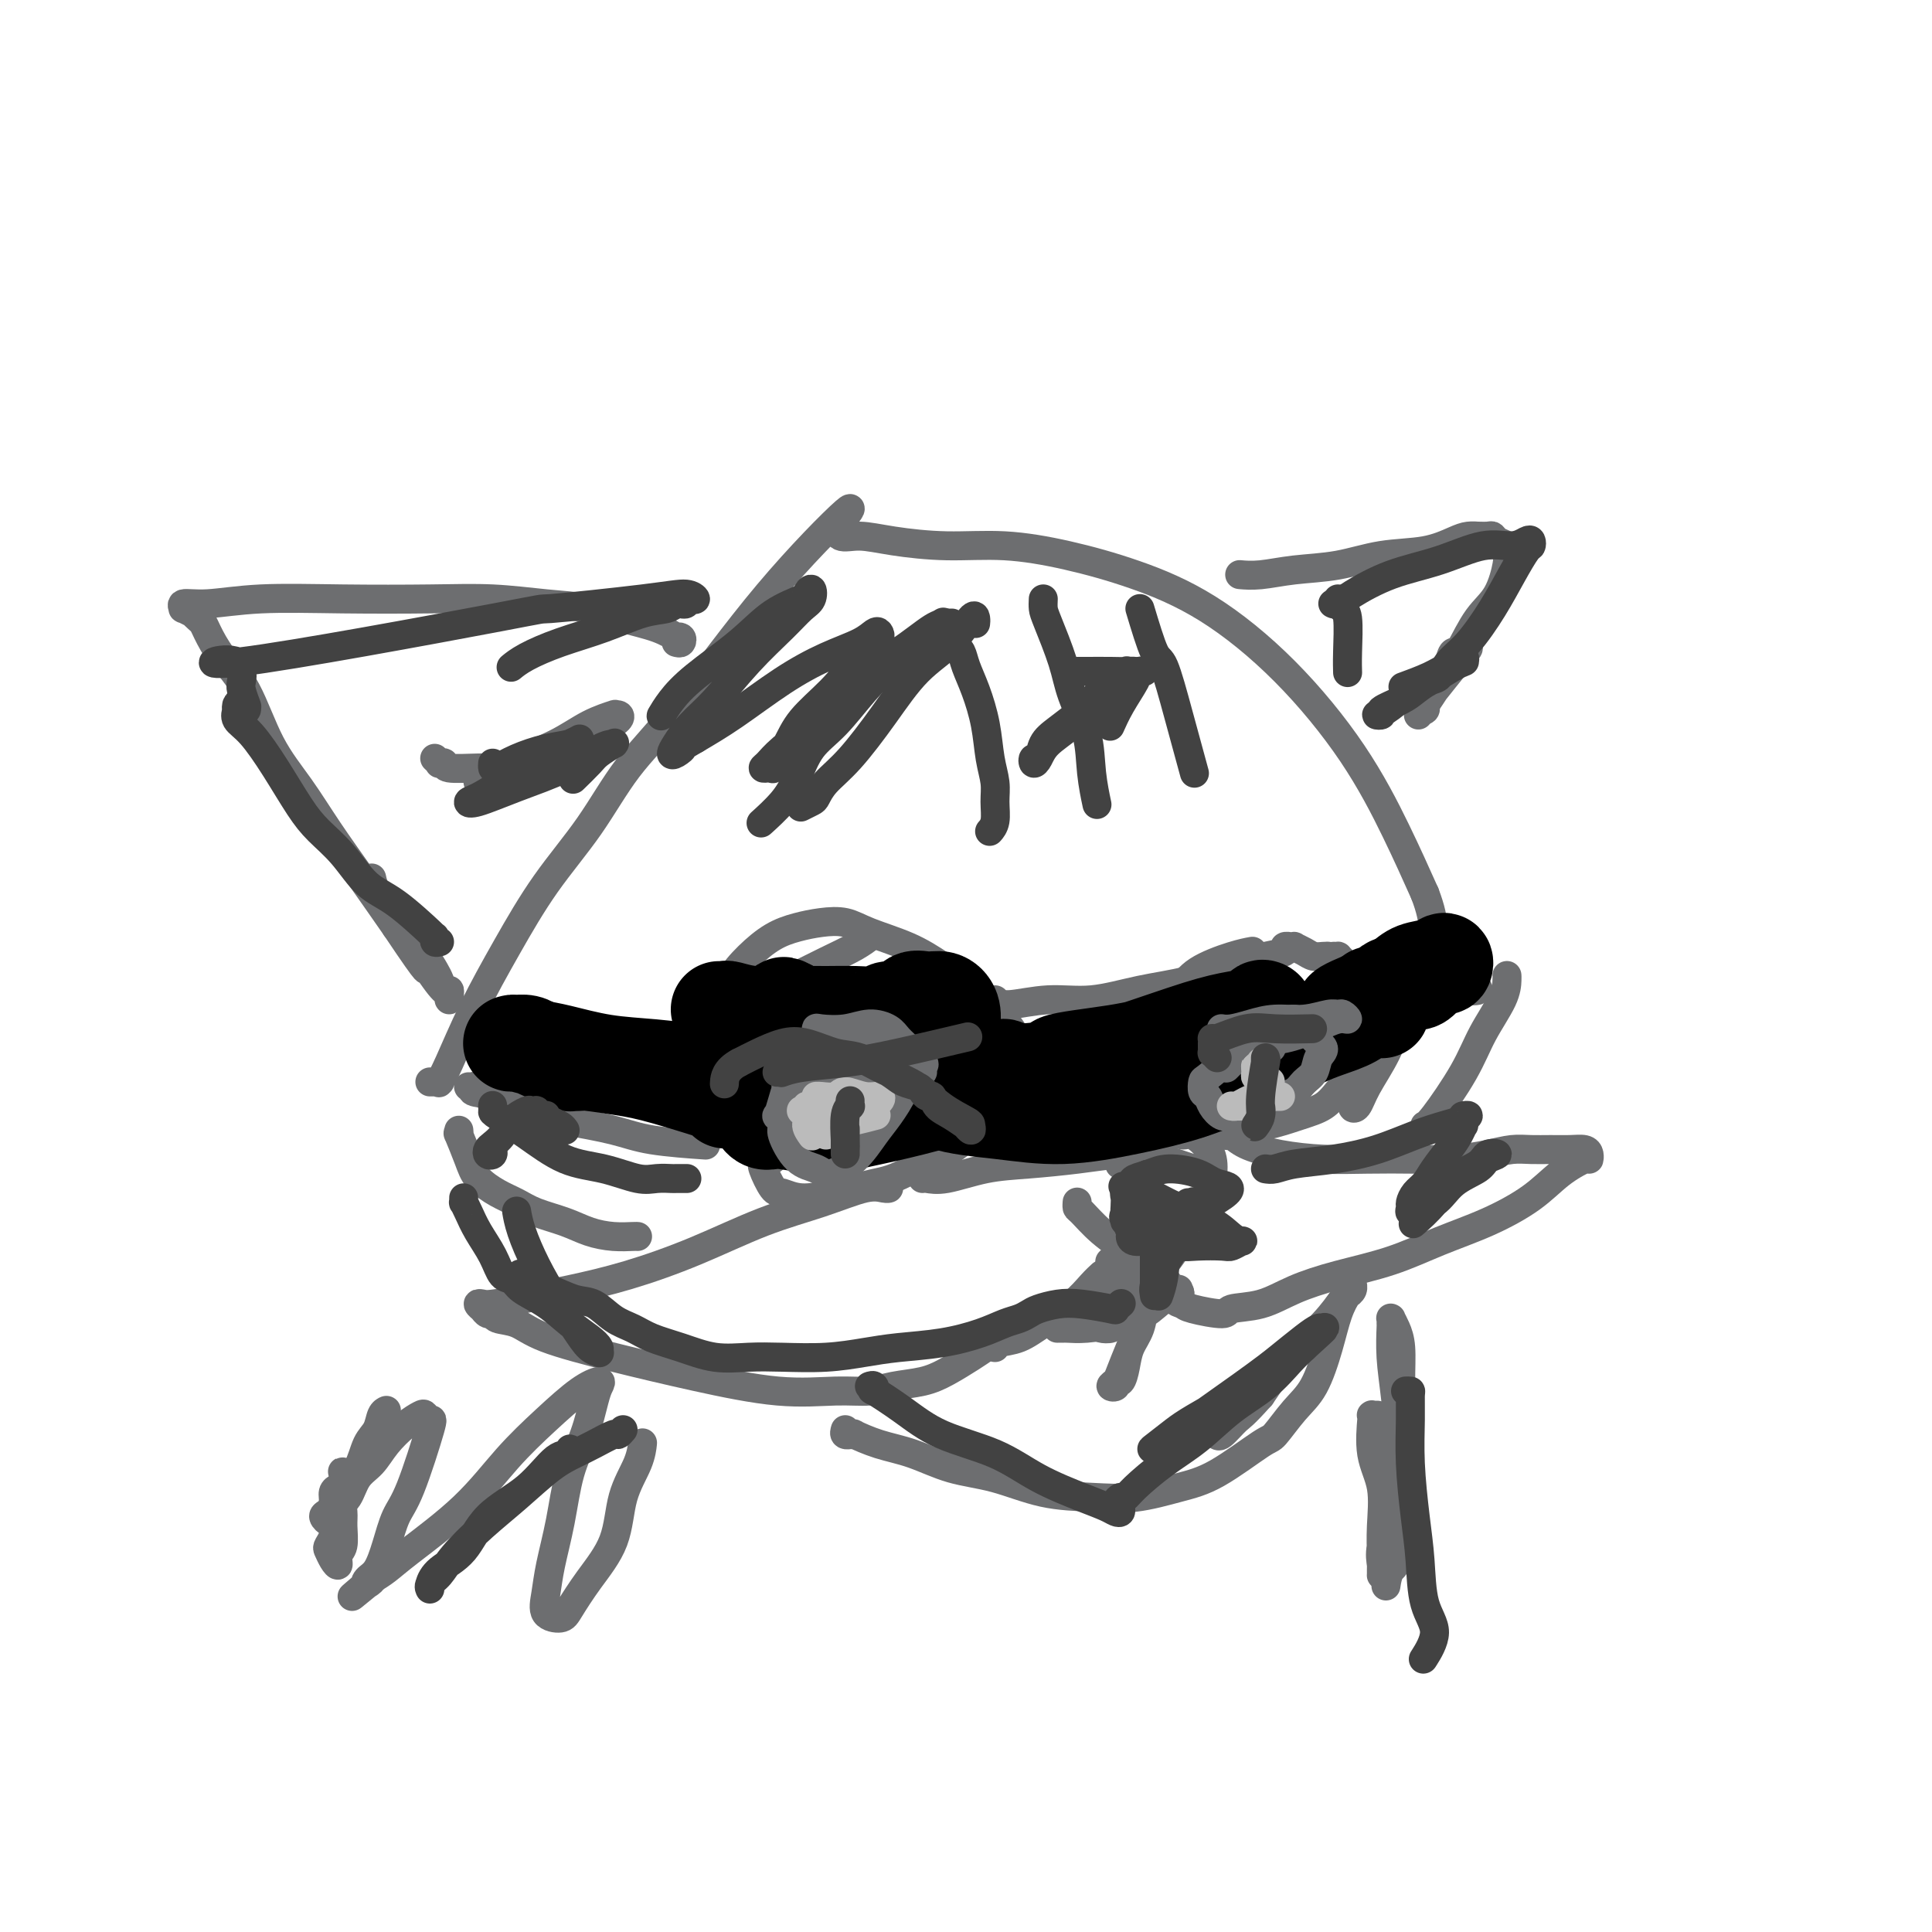 <svg viewBox='0 0 400 400' version='1.1' xmlns='http://www.w3.org/2000/svg' xmlns:xlink='http://www.w3.org/1999/xlink'><g fill='none' stroke='#6D6E70' stroke-width='6' stroke-linecap='round' stroke-linejoin='round'><path d='M89,224c0.312,-0.004 0.623,-0.008 1,0c0.377,0.008 0.818,0.027 1,0c0.182,-0.027 0.104,-0.101 0,0c-0.104,0.101 -0.233,0.377 0,0c0.233,-0.377 0.829,-1.407 2,-4c1.171,-2.593 2.917,-6.749 5,-11c2.083,-4.251 4.501,-8.598 7,-13c2.499,-4.402 5.078,-8.859 8,-13c2.922,-4.141 6.188,-7.966 9,-12c2.812,-4.034 5.170,-8.278 8,-12c2.830,-3.722 6.131,-6.922 11,-13c4.869,-6.078 11.306,-15.032 18,-23c6.694,-7.968 13.646,-14.948 16,-17c2.354,-2.052 0.109,0.826 -1,2c-1.109,1.174 -1.082,0.644 -1,1c0.082,0.356 0.217,1.597 1,2c0.783,0.403 2.212,-0.031 4,0c1.788,0.031 3.935,0.527 7,1c3.065,0.473 7.050,0.925 11,1c3.950,0.075 7.866,-0.225 12,0c4.134,0.225 8.486,0.975 13,2c4.514,1.025 9.189,2.323 14,4c4.811,1.677 9.759,3.731 15,7c5.241,3.269 10.776,7.753 16,13c5.224,5.247 10.137,11.259 14,17c3.863,5.741 6.675,11.212 9,16c2.325,4.788 4.162,8.894 6,13'/><path d='M295,185c2.549,6.584 1.422,8.545 2,11c0.578,2.455 2.862,5.404 4,7c1.138,1.596 1.130,1.840 2,2c0.870,0.160 2.619,0.235 3,0c0.381,-0.235 -0.605,-0.782 -1,-1c-0.395,-0.218 -0.197,-0.109 0,0'/><path d='M183,246c0.468,-0.019 0.936,-0.037 1,0c0.064,0.037 -0.276,0.130 -1,0c-0.724,-0.130 -1.833,-0.481 -4,0c-2.167,0.481 -5.390,1.795 -9,3c-3.610,1.205 -7.605,2.301 -12,4c-4.395,1.699 -9.191,4.000 -14,6c-4.809,2.000 -9.631,3.699 -14,5c-4.369,1.301 -8.286,2.204 -12,3c-3.714,0.796 -7.226,1.485 -10,2c-2.774,0.515 -4.810,0.856 -6,1c-1.190,0.144 -1.535,0.090 -2,0c-0.465,-0.090 -1.050,-0.216 -1,0c0.050,0.216 0.735,0.775 1,1c0.265,0.225 0.110,0.116 0,0c-0.110,-0.116 -0.175,-0.240 0,0c0.175,0.240 0.591,0.843 1,1c0.409,0.157 0.811,-0.132 1,0c0.189,0.132 0.166,0.685 1,1c0.834,0.315 2.525,0.393 4,1c1.475,0.607 2.735,1.742 6,3c3.265,1.258 8.536,2.639 14,4c5.464,1.361 11.120,2.701 17,4c5.880,1.299 11.983,2.556 17,3c5.017,0.444 8.949,0.076 12,0c3.051,-0.076 5.222,0.142 7,0c1.778,-0.142 3.161,-0.643 5,-1c1.839,-0.357 4.132,-0.570 6,-1c1.868,-0.430 3.311,-1.077 5,-2c1.689,-0.923 3.626,-2.121 5,-3c1.374,-0.879 2.187,-1.440 3,-2'/><path d='M204,279c2.177,-1.308 1.119,-1.079 1,-1c-0.119,0.079 0.700,0.008 1,0c0.300,-0.008 0.081,0.047 0,0c-0.081,-0.047 -0.024,-0.196 0,0c0.024,0.196 0.017,0.738 0,1c-0.017,0.262 -0.042,0.244 0,0c0.042,-0.244 0.150,-0.716 1,-1c0.850,-0.284 2.442,-0.381 4,-1c1.558,-0.619 3.083,-1.760 5,-3c1.917,-1.240 4.225,-2.580 6,-4c1.775,-1.420 3.016,-2.921 4,-4c0.984,-1.079 1.710,-1.737 2,-2c0.290,-0.263 0.145,-0.132 0,0'/><path d='M191,244c0.157,-0.054 0.314,-0.108 1,0c0.686,0.108 1.900,0.379 4,0c2.100,-0.379 5.086,-1.409 8,-2c2.914,-0.591 5.756,-0.744 9,-1c3.244,-0.256 6.888,-0.616 10,-1c3.112,-0.384 5.691,-0.793 8,-1c2.309,-0.207 4.348,-0.211 6,0c1.652,0.211 2.916,0.638 4,1c1.084,0.362 1.989,0.661 3,1c1.011,0.339 2.127,0.720 3,1c0.873,0.280 1.504,0.460 2,0c0.496,-0.460 0.856,-1.560 1,-2c0.144,-0.440 0.072,-0.220 0,0'/><path d='M254,234c0.017,0.410 0.034,0.820 0,1c-0.034,0.180 -0.119,0.129 0,0c0.119,-0.129 0.442,-0.336 1,0c0.558,0.336 1.350,1.214 3,2c1.650,0.786 4.158,1.479 7,2c2.842,0.521 6.020,0.869 9,1c2.980,0.131 5.763,0.045 9,0c3.237,-0.045 6.928,-0.051 10,0c3.072,0.051 5.525,0.157 8,0c2.475,-0.157 4.973,-0.578 7,-1c2.027,-0.422 3.583,-0.846 5,-1c1.417,-0.154 2.695,-0.039 4,0c1.305,0.039 2.637,0.001 4,0c1.363,-0.001 2.758,0.036 4,0c1.242,-0.036 2.332,-0.146 3,0c0.668,0.146 0.913,0.547 1,1c0.087,0.453 0.015,0.956 0,1c-0.015,0.044 0.026,-0.373 -1,0c-1.026,0.373 -3.119,1.534 -5,3c-1.881,1.466 -3.550,3.235 -6,5c-2.450,1.765 -5.683,3.525 -9,5c-3.317,1.475 -6.720,2.665 -10,4c-3.280,1.335 -6.438,2.815 -10,4c-3.562,1.185 -7.527,2.073 -11,3c-3.473,0.927 -6.454,1.892 -9,3c-2.546,1.108 -4.657,2.361 -7,3c-2.343,0.639 -4.917,0.666 -6,1c-1.083,0.334 -0.676,0.974 -2,1c-1.324,0.026 -4.378,-0.564 -6,-1c-1.622,-0.436 -1.811,-0.718 -2,-1'/><path d='M245,270c-2.717,-0.468 -1.508,-1.639 -1,-2c0.508,-0.361 0.316,0.088 0,0c-0.316,-0.088 -0.758,-0.713 -1,-1c-0.242,-0.287 -0.286,-0.234 -1,0c-0.714,0.234 -2.099,0.650 -3,1c-0.901,0.350 -1.320,0.633 -2,1c-0.680,0.367 -1.623,0.819 -2,1c-0.377,0.181 -0.189,0.090 0,0'/><path d='M175,296c-0.123,0.422 -0.247,0.843 0,1c0.247,0.157 0.864,0.048 1,0c0.136,-0.048 -0.210,-0.036 0,0c0.210,0.036 0.976,0.097 1,0c0.024,-0.097 -0.693,-0.351 0,0c0.693,0.351 2.796,1.306 5,2c2.204,0.694 4.509,1.128 7,2c2.491,0.872 5.170,2.183 8,3c2.830,0.817 5.812,1.141 9,2c3.188,0.859 6.581,2.253 10,3c3.419,0.747 6.863,0.848 10,1c3.137,0.152 5.965,0.357 9,0c3.035,-0.357 6.275,-1.274 9,-2c2.725,-0.726 4.935,-1.261 8,-3c3.065,-1.739 6.985,-4.683 9,-6c2.015,-1.317 2.125,-1.009 3,-2c0.875,-0.991 2.514,-3.281 4,-5c1.486,-1.719 2.819,-2.866 4,-5c1.181,-2.134 2.211,-5.256 3,-8c0.789,-2.744 1.337,-5.111 2,-7c0.663,-1.889 1.442,-3.301 2,-4c0.558,-0.699 0.894,-0.685 1,-1c0.106,-0.315 -0.019,-0.961 0,-1c0.019,-0.039 0.184,0.528 0,1c-0.184,0.472 -0.715,0.850 -1,1c-0.285,0.150 -0.324,0.071 -1,1c-0.676,0.929 -1.990,2.865 -4,5c-2.010,2.135 -4.717,4.467 -7,7c-2.283,2.533 -4.141,5.266 -6,8'/><path d='M261,289c-3.751,4.199 -4.129,4.198 -5,5c-0.871,0.802 -2.234,2.408 -3,3c-0.766,0.592 -0.933,0.169 -1,0c-0.067,-0.169 -0.033,-0.085 0,0'/><path d='M223,249c0.007,-0.108 0.015,-0.217 0,0c-0.015,0.217 -0.052,0.759 0,1c0.052,0.241 0.192,0.181 1,1c0.808,0.819 2.284,2.518 4,4c1.716,1.482 3.672,2.746 5,4c1.328,1.254 2.027,2.497 3,3c0.973,0.503 2.220,0.267 3,0c0.780,-0.267 1.092,-0.566 1,0c-0.092,0.566 -0.588,1.996 1,0c1.588,-1.996 5.262,-7.420 7,-10c1.738,-2.580 1.542,-2.317 2,-4c0.458,-1.683 1.571,-5.314 1,-8c-0.571,-2.686 -2.826,-4.429 -4,-5c-1.174,-0.571 -1.268,0.029 -2,0c-0.732,-0.029 -2.104,-0.688 -4,0c-1.896,0.688 -4.318,2.724 -6,4c-1.682,1.276 -2.623,1.793 -3,2c-0.377,0.207 -0.188,0.103 0,0'/><path d='M160,240c-0.288,0.022 -0.575,0.044 -1,0c-0.425,-0.044 -0.986,-0.156 -1,0c-0.014,0.156 0.519,0.578 0,0c-0.519,-0.578 -2.090,-2.158 -3,-4c-0.910,-1.842 -1.159,-3.946 -2,-6c-0.841,-2.054 -2.275,-4.056 -3,-6c-0.725,-1.944 -0.740,-3.828 -1,-5c-0.260,-1.172 -0.766,-1.632 -1,-3c-0.234,-1.368 -0.195,-3.644 0,-5c0.195,-1.356 0.547,-1.792 1,-3c0.453,-1.208 1.008,-3.189 2,-5c0.992,-1.811 2.421,-3.453 4,-5c1.579,-1.547 3.307,-2.998 5,-4c1.693,-1.002 3.350,-1.556 5,-2c1.650,-0.444 3.292,-0.777 5,-1c1.708,-0.223 3.481,-0.335 5,0c1.519,0.335 2.782,1.119 5,2c2.218,0.881 5.390,1.860 8,3c2.610,1.140 4.656,2.443 7,4c2.344,1.557 4.985,3.369 7,5c2.015,1.631 3.406,3.082 5,5c1.594,1.918 3.393,4.302 4,6c0.607,1.698 0.021,2.708 0,4c-0.021,1.292 0.521,2.866 0,4c-0.521,1.134 -2.107,1.829 -3,3c-0.893,1.171 -1.095,2.819 -2,4c-0.905,1.181 -2.513,1.895 -4,3c-1.487,1.105 -2.853,2.601 -5,4c-2.147,1.399 -5.073,2.699 -8,4'/><path d='M189,242c-4.054,2.280 -5.691,2.482 -8,3c-2.309,0.518 -5.292,1.354 -8,2c-2.708,0.646 -5.142,1.101 -7,1c-1.858,-0.101 -3.139,-0.759 -4,-1c-0.861,-0.241 -1.303,-0.065 -2,-1c-0.697,-0.935 -1.649,-2.983 -2,-4c-0.351,-1.017 -0.100,-1.005 0,-1c0.100,0.005 0.050,0.002 0,0'/><path d='M206,207c0.571,0.549 1.142,1.099 3,1c1.858,-0.099 5.002,-0.845 8,-1c2.998,-0.155 5.851,0.281 9,0c3.149,-0.281 6.593,-1.279 10,-2c3.407,-0.721 6.778,-1.164 10,-2c3.222,-0.836 6.294,-2.066 9,-3c2.706,-0.934 5.046,-1.571 7,-2c1.954,-0.429 3.523,-0.651 4,-1c0.477,-0.349 -0.136,-0.826 0,-1c0.136,-0.174 1.021,-0.047 1,0c-0.021,0.047 -0.950,0.012 -1,0c-0.050,-0.012 0.777,-0.000 1,0c0.223,0.000 -0.159,-0.010 0,0c0.159,0.010 0.858,0.041 1,0c0.142,-0.041 -0.274,-0.155 0,0c0.274,0.155 1.238,0.578 2,1c0.762,0.422 1.320,0.845 2,1c0.680,0.155 1.480,0.044 2,0c0.520,-0.044 0.760,-0.022 1,0'/><path d='M275,198c1.555,0.152 0.943,0.034 1,0c0.057,-0.034 0.785,0.018 1,0c0.215,-0.018 -0.081,-0.106 0,0c0.081,0.106 0.539,0.405 1,1c0.461,0.595 0.924,1.485 1,2c0.076,0.515 -0.234,0.654 0,3c0.234,2.346 1.011,6.897 1,9c-0.011,2.103 -0.811,1.756 -1,3c-0.189,1.244 0.233,4.078 0,6c-0.233,1.922 -1.122,2.933 -2,4c-0.878,1.067 -1.746,2.190 -3,3c-1.254,0.810 -2.894,1.308 -5,2c-2.106,0.692 -4.676,1.578 -7,2c-2.324,0.422 -4.401,0.382 -7,0c-2.599,-0.382 -5.720,-1.104 -8,-2c-2.280,-0.896 -3.718,-1.965 -5,-3c-1.282,-1.035 -2.406,-2.037 -3,-3c-0.594,-0.963 -0.658,-1.888 -1,-3c-0.342,-1.112 -0.962,-2.412 -1,-4c-0.038,-1.588 0.506,-3.465 1,-5c0.494,-1.535 0.938,-2.727 2,-4c1.062,-1.273 2.740,-2.629 4,-4c1.260,-1.371 2.101,-2.759 4,-4c1.899,-1.241 4.858,-2.334 7,-3c2.142,-0.666 3.469,-0.905 4,-1c0.531,-0.095 0.265,-0.048 0,0'/><path d='M140,133c0.387,0.110 0.774,0.220 1,0c0.226,-0.220 0.292,-0.768 0,-1c-0.292,-0.232 -0.942,-0.146 -1,0c-0.058,0.146 0.474,0.352 0,0c-0.474,-0.352 -1.956,-1.261 -4,-2c-2.044,-0.739 -4.652,-1.308 -7,-2c-2.348,-0.692 -4.437,-1.506 -7,-2c-2.563,-0.494 -5.602,-0.669 -9,-1c-3.398,-0.331 -7.156,-0.817 -11,-1c-3.844,-0.183 -7.773,-0.064 -13,0c-5.227,0.064 -11.750,0.074 -18,0c-6.250,-0.074 -12.227,-0.231 -17,0c-4.773,0.231 -8.343,0.851 -11,1c-2.657,0.149 -4.401,-0.171 -5,0c-0.599,0.171 -0.052,0.833 0,1c0.052,0.167 -0.389,-0.163 0,0c0.389,0.163 1.609,0.818 2,1c0.391,0.182 -0.046,-0.109 0,0c0.046,0.109 0.574,0.617 1,1c0.426,0.383 0.751,0.641 1,1c0.249,0.359 0.421,0.820 1,2c0.579,1.180 1.566,3.081 3,5c1.434,1.919 3.315,3.857 5,7c1.685,3.143 3.172,7.491 5,11c1.828,3.509 3.995,6.178 6,9c2.005,2.822 3.847,5.798 6,9c2.153,3.202 4.615,6.629 7,10c2.385,3.371 4.692,6.685 7,10'/><path d='M82,192c8.016,11.962 6.057,8.365 6,8c-0.057,-0.365 1.789,2.500 3,4c1.211,1.500 1.786,1.633 2,2c0.214,0.367 0.068,0.968 0,1c-0.068,0.032 -0.059,-0.504 0,-1c0.059,-0.496 0.168,-0.951 0,-1c-0.168,-0.049 -0.613,0.309 -1,0c-0.387,-0.309 -0.715,-1.285 -1,-2c-0.285,-0.715 -0.528,-1.170 -1,-2c-0.472,-0.830 -1.174,-2.034 -2,-3c-0.826,-0.966 -1.777,-1.695 -3,-3c-1.223,-1.305 -2.720,-3.185 -4,-5c-1.280,-1.815 -2.345,-3.566 -3,-5c-0.655,-1.434 -0.902,-2.553 -1,-3c-0.098,-0.447 -0.049,-0.224 0,0'/><path d='M90,157c0.455,0.415 0.911,0.829 1,1c0.089,0.171 -0.188,0.098 0,0c0.188,-0.098 0.841,-0.223 1,0c0.159,0.223 -0.178,0.793 1,1c1.178,0.207 3.869,0.050 6,0c2.131,-0.050 3.703,0.008 6,0c2.297,-0.008 5.321,-0.083 8,-1c2.679,-0.917 5.014,-2.676 7,-4c1.986,-1.324 3.622,-2.212 5,-3c1.378,-0.788 2.499,-1.475 3,-2c0.501,-0.525 0.382,-0.889 0,-1c-0.382,-0.111 -1.028,0.031 -1,0c0.028,-0.031 0.730,-0.237 0,0c-0.730,0.237 -2.894,0.915 -5,2c-2.106,1.085 -4.156,2.577 -7,4c-2.844,1.423 -6.481,2.777 -9,4c-2.519,1.223 -3.918,2.314 -5,3c-1.082,0.686 -1.847,0.967 -2,1c-0.153,0.033 0.305,-0.184 1,0c0.695,0.184 1.627,0.767 2,1c0.373,0.233 0.186,0.117 0,0'/><path d='M257,119c-0.299,-0.026 -0.597,-0.053 0,0c0.597,0.053 2.090,0.184 4,0c1.910,-0.184 4.237,-0.683 7,-1c2.763,-0.317 5.961,-0.453 9,-1c3.039,-0.547 5.918,-1.506 9,-2c3.082,-0.494 6.365,-0.525 9,-1c2.635,-0.475 4.622,-1.395 6,-2c1.378,-0.605 2.148,-0.895 3,-1c0.852,-0.105 1.785,-0.025 2,0c0.215,0.025 -0.289,-0.004 0,0c0.289,0.004 1.370,0.043 2,0c0.630,-0.043 0.810,-0.166 1,0c0.190,0.166 0.392,0.621 1,1c0.608,0.379 1.623,0.681 2,1c0.377,0.319 0.117,0.655 0,1c-0.117,0.345 -0.092,0.698 0,1c0.092,0.302 0.251,0.552 0,2c-0.251,1.448 -0.911,4.092 -2,6c-1.089,1.908 -2.607,3.078 -4,5c-1.393,1.922 -2.661,4.596 -4,7c-1.339,2.404 -2.747,4.540 -4,6c-1.253,1.460 -2.349,2.245 -3,3c-0.651,0.755 -0.855,1.481 -1,2c-0.145,0.519 -0.231,0.832 0,1c0.231,0.168 0.780,0.191 1,0c0.220,-0.191 0.110,-0.595 0,-1'/><path d='M295,146c-2.434,3.723 -1.018,1.529 0,0c1.018,-1.529 1.638,-2.395 2,-3c0.362,-0.605 0.466,-0.950 1,-2c0.534,-1.050 1.498,-2.804 2,-4c0.502,-1.196 0.542,-1.835 1,-2c0.458,-0.165 1.334,0.145 2,0c0.666,-0.145 1.123,-0.746 1,-1c-0.123,-0.254 -0.825,-0.162 -1,0c-0.175,0.162 0.177,0.394 0,1c-0.177,0.606 -0.882,1.585 -2,3c-1.118,1.415 -2.647,3.266 -4,5c-1.353,1.734 -2.529,3.353 -3,4c-0.471,0.647 -0.235,0.324 0,0'/><path d='M95,234c0.051,0.547 0.102,1.095 0,1c-0.102,-0.095 -0.359,-0.832 0,0c0.359,0.832 1.332,3.234 2,5c0.668,1.766 1.031,2.896 2,4c0.969,1.104 2.544,2.183 4,3c1.456,0.817 2.794,1.371 4,2c1.206,0.629 2.281,1.331 4,2c1.719,0.669 4.082,1.304 6,2c1.918,0.696 3.390,1.455 5,2c1.610,0.545 3.360,0.878 5,1c1.640,0.122 3.172,0.033 4,0c0.828,-0.033 0.951,-0.009 1,0c0.049,0.009 0.025,0.005 0,0'/><path d='M97,225c0.402,0.028 0.804,0.056 1,0c0.196,-0.056 0.186,-0.195 0,0c-0.186,0.195 -0.547,0.723 0,1c0.547,0.277 2.002,0.301 4,1c1.998,0.699 4.541,2.072 7,3c2.459,0.928 4.836,1.412 8,2c3.164,0.588 7.116,1.281 10,2c2.884,0.719 4.699,1.463 8,2c3.301,0.537 8.086,0.868 10,1c1.914,0.132 0.957,0.066 0,0'/><path d='M292,205c0.450,-0.000 0.901,-0.000 1,0c0.099,0.000 -0.153,0.000 0,0c0.153,-0.000 0.711,-0.001 1,0c0.289,0.001 0.308,0.003 0,0c-0.308,-0.003 -0.943,-0.010 -1,0c-0.057,0.010 0.466,0.038 0,1c-0.466,0.962 -1.919,2.859 -3,5c-1.081,2.141 -1.788,4.528 -3,7c-1.212,2.472 -2.927,5.030 -4,7c-1.073,1.970 -1.504,3.353 -2,4c-0.496,0.647 -1.057,0.559 -1,0c0.057,-0.559 0.730,-1.588 1,-2c0.270,-0.412 0.135,-0.206 0,0'/><path d='M312,202c0.001,0.010 0.002,0.019 0,0c-0.002,-0.019 -0.006,-0.068 0,0c0.006,0.068 0.023,0.253 0,1c-0.023,0.747 -0.087,2.057 -1,4c-0.913,1.943 -2.676,4.521 -4,7c-1.324,2.479 -2.211,4.860 -4,8c-1.789,3.140 -4.482,7.038 -6,9c-1.518,1.962 -1.862,1.989 -2,2c-0.138,0.011 -0.069,0.005 0,0'/><path d='M174,216c0.417,0.000 0.833,0.000 1,0c0.167,0.000 0.083,0.000 0,0'/><path d='M175,216c0.310,-0.008 0.620,-0.016 1,0c0.380,0.016 0.831,0.057 1,0c0.169,-0.057 0.056,-0.211 0,0c-0.056,0.211 -0.053,0.788 1,1c1.053,0.212 3.158,0.061 4,0c0.842,-0.061 0.421,-0.030 0,0'/><path d='M175,211c-0.009,0.423 -0.017,0.845 0,1c0.017,0.155 0.060,0.041 0,0c-0.060,-0.041 -0.222,-0.009 0,0c0.222,0.009 0.827,-0.004 1,0c0.173,0.004 -0.085,0.023 1,0c1.085,-0.023 3.515,-0.090 5,0c1.485,0.090 2.026,0.337 3,1c0.974,0.663 2.382,1.742 3,3c0.618,1.258 0.446,2.695 0,4c-0.446,1.305 -1.166,2.479 -2,4c-0.834,1.521 -1.782,3.388 -3,5c-1.218,1.612 -2.705,2.969 -4,4c-1.295,1.031 -2.399,1.736 -3,2c-0.601,0.264 -0.701,0.088 -1,0c-0.299,-0.088 -0.798,-0.086 -1,0c-0.202,0.086 -0.106,0.256 0,0c0.106,-0.256 0.224,-0.940 0,-2c-0.224,-1.060 -0.788,-2.497 -1,-4c-0.212,-1.503 -0.071,-3.073 0,-5c0.071,-1.927 0.071,-4.211 0,-6c-0.071,-1.789 -0.214,-3.082 0,-4c0.214,-0.918 0.786,-1.460 1,-2c0.214,-0.540 0.070,-1.077 0,-1c-0.070,0.077 -0.066,0.766 1,1c1.066,0.234 3.193,0.011 5,1c1.807,0.989 3.294,3.189 5,5c1.706,1.811 3.630,3.232 5,5c1.370,1.768 2.185,3.884 3,6'/><path d='M193,229c2.026,2.977 0.589,2.420 0,3c-0.589,0.580 -0.332,2.296 -1,3c-0.668,0.704 -2.262,0.397 -4,0c-1.738,-0.397 -3.620,-0.884 -5,-1c-1.380,-0.116 -2.258,0.141 -4,-1c-1.742,-1.141 -4.349,-3.678 -5,-6c-0.651,-2.322 0.654,-4.428 1,-6c0.346,-1.572 -0.266,-2.610 0,-4c0.266,-1.390 1.409,-3.133 2,-4c0.591,-0.867 0.628,-0.858 1,-1c0.372,-0.142 1.078,-0.436 2,0c0.922,0.436 2.058,1.603 3,3c0.942,1.397 1.688,3.026 2,5c0.312,1.974 0.188,4.294 0,6c-0.188,1.706 -0.442,2.797 -1,4c-0.558,1.203 -1.419,2.516 -2,3c-0.581,0.484 -0.880,0.138 -1,0c-0.120,-0.138 -0.060,-0.069 0,0'/><path d='M260,221c-0.000,0.113 -0.000,0.226 0,0c0.000,-0.226 0.000,-0.793 0,-1c-0.000,-0.207 -0.001,-0.056 0,0c0.001,0.056 0.004,0.015 0,0c-0.004,-0.015 -0.015,-0.005 0,0c0.015,0.005 0.057,0.004 0,0c-0.057,-0.004 -0.211,-0.011 0,0c0.211,0.011 0.789,0.041 1,0c0.211,-0.041 0.057,-0.154 0,0c-0.057,0.154 -0.017,0.573 0,1c0.017,0.427 0.011,0.861 0,1c-0.011,0.139 -0.027,-0.018 0,0c0.027,0.018 0.098,0.211 0,0c-0.098,-0.211 -0.363,-0.826 -1,-2c-0.637,-1.174 -1.644,-2.905 -2,-4c-0.356,-1.095 -0.060,-1.553 0,-2c0.060,-0.447 -0.116,-0.884 0,-1c0.116,-0.116 0.525,0.089 1,0c0.475,-0.089 1.016,-0.472 2,-1c0.984,-0.528 2.409,-1.201 4,-1c1.591,0.201 3.346,1.276 5,2c1.654,0.724 3.205,1.098 4,2c0.795,0.902 0.833,2.334 0,4c-0.833,1.666 -2.536,3.566 -4,5c-1.464,1.434 -2.688,2.401 -4,3c-1.312,0.599 -2.713,0.831 -4,1c-1.287,0.169 -2.462,0.276 -3,0c-0.538,-0.276 -0.439,-0.936 0,-2c0.439,-1.064 1.220,-2.532 2,-4'/><path d='M261,222c1.644,-2.044 4.756,-4.156 6,-5c1.244,-0.844 0.622,-0.422 0,0'/><path d='M219,275c0.031,-0.000 0.062,-0.000 0,0c-0.062,0.000 -0.216,0.001 0,0c0.216,-0.001 0.804,-0.003 1,0c0.196,0.003 0.002,0.010 0,0c-0.002,-0.010 0.190,-0.038 1,0c0.810,0.038 2.239,0.141 4,0c1.761,-0.141 3.855,-0.525 6,-1c2.145,-0.475 4.340,-1.041 6,-2c1.660,-0.959 2.784,-2.310 4,-3c1.216,-0.690 2.523,-0.717 3,-1c0.477,-0.283 0.126,-0.822 0,-1c-0.126,-0.178 -0.025,0.003 0,0c0.025,-0.003 -0.025,-0.191 0,0c0.025,0.191 0.127,0.762 0,1c-0.127,0.238 -0.482,0.144 -1,0c-0.518,-0.144 -1.199,-0.337 -2,0c-0.801,0.337 -1.721,1.205 -3,2c-1.279,0.795 -2.918,1.516 -5,2c-2.082,0.484 -4.608,0.730 -6,1c-1.392,0.270 -1.651,0.562 -2,1c-0.349,0.438 -0.789,1.020 -1,1c-0.211,-0.020 -0.192,-0.644 0,-1c0.192,-0.356 0.557,-0.446 2,-1c1.443,-0.554 3.966,-1.572 7,-3c3.034,-1.428 6.581,-3.265 8,-4c1.419,-0.735 0.709,-0.367 0,0'/><path d='M237,259c-0.068,0.447 -0.135,0.894 0,1c0.135,0.106 0.474,-0.129 0,1c-0.474,1.129 -1.760,3.621 -3,6c-1.240,2.379 -2.434,4.643 -3,6c-0.566,1.357 -0.504,1.807 -1,2c-0.496,0.193 -1.552,0.131 -2,0c-0.448,-0.131 -0.289,-0.329 0,-1c0.289,-0.671 0.709,-1.816 1,-3c0.291,-1.184 0.453,-2.409 1,-4c0.547,-1.591 1.479,-3.549 2,-5c0.521,-1.451 0.629,-2.395 1,-3c0.371,-0.605 1.003,-0.869 1,-1c-0.003,-0.131 -0.640,-0.128 -1,0c-0.360,0.128 -0.443,0.381 -1,1c-0.557,0.619 -1.588,1.606 -2,2c-0.412,0.394 -0.206,0.197 0,0'/><path d='M238,264c0.007,0.286 0.014,0.572 0,1c-0.014,0.428 -0.049,0.998 0,1c0.049,0.002 0.182,-0.566 0,0c-0.182,0.566 -0.678,2.265 -1,4c-0.322,1.735 -0.469,3.508 -1,5c-0.531,1.492 -1.448,2.705 -2,4c-0.552,1.295 -0.741,2.673 -1,4c-0.259,1.327 -0.588,2.601 -1,3c-0.412,0.399 -0.907,-0.079 -1,0c-0.093,0.079 0.215,0.716 0,1c-0.215,0.284 -0.953,0.217 -1,0c-0.047,-0.217 0.596,-0.584 1,-1c0.404,-0.416 0.567,-0.880 1,-2c0.433,-1.120 1.135,-2.896 2,-5c0.865,-2.104 1.892,-4.536 3,-8c1.108,-3.464 2.297,-7.959 3,-10c0.703,-2.041 0.920,-1.626 1,-2c0.080,-0.374 0.023,-1.535 0,-2c-0.023,-0.465 -0.011,-0.232 0,0'/><path d='M133,299c0.002,-0.022 0.004,-0.043 0,0c-0.004,0.043 -0.015,0.151 0,0c0.015,-0.151 0.055,-0.559 0,0c-0.055,0.559 -0.207,2.086 -1,4c-0.793,1.914 -2.227,4.216 -3,7c-0.773,2.784 -0.884,6.052 -2,9c-1.116,2.948 -3.238,5.578 -5,8c-1.762,2.422 -3.164,4.637 -4,6c-0.836,1.363 -1.108,1.874 -2,2c-0.892,0.126 -2.406,-0.134 -3,-1c-0.594,-0.866 -0.269,-2.339 0,-4c0.269,-1.661 0.481,-3.509 1,-6c0.519,-2.491 1.343,-5.627 2,-9c0.657,-3.373 1.145,-6.985 2,-10c0.855,-3.015 2.076,-5.432 3,-8c0.924,-2.568 1.552,-5.288 2,-7c0.448,-1.712 0.717,-2.416 1,-3c0.283,-0.584 0.581,-1.049 0,-1c-0.581,0.049 -2.042,0.610 -4,2c-1.958,1.390 -4.414,3.608 -7,6c-2.586,2.392 -5.301,4.959 -8,8c-2.699,3.041 -5.383,6.557 -9,10c-3.617,3.443 -8.166,6.811 -11,9c-2.834,2.189 -3.953,3.197 -5,4c-1.047,0.803 -2.024,1.402 -3,2'/><path d='M77,327c-7.504,6.403 -2.765,2.410 -1,1c1.765,-1.410 0.555,-0.236 0,0c-0.555,0.236 -0.457,-0.466 0,-1c0.457,-0.534 1.272,-0.901 2,-2c0.728,-1.099 1.369,-2.931 2,-5c0.631,-2.069 1.252,-4.376 2,-6c0.748,-1.624 1.625,-2.566 3,-6c1.375,-3.434 3.250,-9.361 4,-12c0.750,-2.639 0.374,-1.992 0,-2c-0.374,-0.008 -0.746,-0.672 -1,-1c-0.254,-0.328 -0.389,-0.319 -1,0c-0.611,0.319 -1.696,0.946 -3,2c-1.304,1.054 -2.825,2.533 -4,4c-1.175,1.467 -2.002,2.923 -3,4c-0.998,1.077 -2.166,1.776 -3,3c-0.834,1.224 -1.332,2.974 -2,4c-0.668,1.026 -1.504,1.330 -2,2c-0.496,0.670 -0.652,1.708 -1,2c-0.348,0.292 -0.888,-0.162 -1,0c-0.112,0.162 0.204,0.941 0,1c-0.204,0.059 -0.927,-0.600 -1,-1c-0.073,-0.400 0.506,-0.540 1,-1c0.494,-0.460 0.903,-1.241 1,-2c0.097,-0.759 -0.118,-1.497 0,-2c0.118,-0.503 0.570,-0.770 1,-1c0.430,-0.230 0.837,-0.422 1,-1c0.163,-0.578 0.082,-1.540 0,-2c-0.082,-0.460 -0.166,-0.417 0,0c0.166,0.417 0.583,1.209 1,2'/><path d='M72,307c0.391,-0.840 -0.631,0.561 -1,2c-0.369,1.439 -0.084,2.915 0,4c0.084,1.085 -0.033,1.777 0,3c0.033,1.223 0.216,2.976 0,4c-0.216,1.024 -0.829,1.320 -1,2c-0.171,0.680 0.102,1.745 0,2c-0.102,0.255 -0.578,-0.300 -1,-1c-0.422,-0.700 -0.789,-1.544 -1,-2c-0.211,-0.456 -0.266,-0.523 0,-1c0.266,-0.477 0.851,-1.364 1,-2c0.149,-0.636 -0.140,-1.020 0,-2c0.140,-0.980 0.710,-2.554 1,-4c0.290,-1.446 0.301,-2.762 1,-4c0.699,-1.238 2.086,-2.398 3,-4c0.914,-1.602 1.355,-3.645 2,-5c0.645,-1.355 1.492,-2.023 2,-3c0.508,-0.977 0.675,-2.263 1,-3c0.325,-0.737 0.807,-0.925 1,-1c0.193,-0.075 0.096,-0.038 0,0'/><path d='M285,293c0.114,-0.001 0.227,-0.002 0,0c-0.227,0.002 -0.795,0.008 -1,0c-0.205,-0.008 -0.047,-0.028 0,0c0.047,0.028 -0.015,0.106 0,0c0.015,-0.106 0.109,-0.394 0,1c-0.109,1.394 -0.422,4.471 0,7c0.422,2.529 1.577,4.510 2,7c0.423,2.490 0.113,5.490 0,8c-0.113,2.510 -0.031,4.530 0,6c0.031,1.470 0.009,2.389 0,3c-0.009,0.611 -0.004,0.915 0,1c0.004,0.085 0.008,-0.049 0,0c-0.008,0.049 -0.028,0.281 0,0c0.028,-0.281 0.102,-1.076 0,-2c-0.102,-0.924 -0.381,-1.977 0,-4c0.381,-2.023 1.423,-5.016 2,-8c0.577,-2.984 0.688,-5.957 1,-9c0.312,-3.043 0.826,-6.154 1,-9c0.174,-2.846 0.008,-5.428 0,-8c-0.008,-2.572 0.141,-5.135 0,-7c-0.141,-1.865 -0.574,-3.032 -1,-4c-0.426,-0.968 -0.846,-1.738 -1,-2c-0.154,-0.262 -0.042,-0.015 0,0c0.042,0.015 0.014,-0.200 0,0c-0.014,0.200 -0.014,0.817 0,1c0.014,0.183 0.042,-0.067 0,1c-0.042,1.067 -0.156,3.451 0,6c0.156,2.549 0.580,5.263 1,9c0.420,3.737 0.834,8.496 1,13c0.166,4.504 0.083,8.752 0,13'/><path d='M290,316c-0.238,8.202 -1.333,8.208 -2,9c-0.667,0.792 -0.905,2.369 -1,3c-0.095,0.631 -0.048,0.315 0,0'/><path d='M145,211c-0.098,-0.031 -0.195,-0.062 0,0c0.195,0.062 0.684,0.218 1,0c0.316,-0.218 0.461,-0.809 1,-1c0.539,-0.191 1.472,0.017 2,0c0.528,-0.017 0.651,-0.259 2,-1c1.349,-0.741 3.924,-1.982 6,-3c2.076,-1.018 3.653,-1.814 6,-3c2.347,-1.186 5.464,-2.761 8,-4c2.536,-1.239 4.490,-2.141 6,-3c1.510,-0.859 2.574,-1.674 3,-2c0.426,-0.326 0.213,-0.163 0,0'/></g>
<g fill='none' stroke='#000000' stroke-width='20' stroke-linecap='round' stroke-linejoin='round'><path d='M149,209c-0.109,-0.008 -0.219,-0.016 0,0c0.219,0.016 0.766,0.057 1,0c0.234,-0.057 0.154,-0.212 1,0c0.846,0.212 2.619,0.790 5,1c2.381,0.210 5.371,0.052 8,0c2.629,-0.052 4.896,0.002 7,0c2.104,-0.002 4.043,-0.061 6,0c1.957,0.061 3.931,0.241 5,0c1.069,-0.241 1.234,-0.903 2,-1c0.766,-0.097 2.132,0.371 3,0c0.868,-0.371 1.239,-1.582 2,-2c0.761,-0.418 1.914,-0.045 3,0c1.086,0.045 2.105,-0.240 3,0c0.895,0.240 1.667,1.006 2,2c0.333,0.994 0.227,2.217 0,3c-0.227,0.783 -0.576,1.124 -2,2c-1.424,0.876 -3.924,2.285 -6,3c-2.076,0.715 -3.729,0.737 -5,1c-1.271,0.263 -2.159,0.769 -3,1c-0.841,0.231 -1.635,0.188 -2,0c-0.365,-0.188 -0.299,-0.523 -1,-1c-0.701,-0.477 -2.167,-1.098 -3,-2c-0.833,-0.902 -1.033,-2.084 -2,-3c-0.967,-0.916 -2.703,-1.565 -4,-2c-1.297,-0.435 -2.157,-0.656 -3,-1c-0.843,-0.344 -1.669,-0.813 -2,-1c-0.331,-0.187 -0.165,-0.094 0,0'/><path d='M164,209c-2.883,-1.606 -1.590,-0.621 -1,0c0.590,0.621 0.478,0.876 0,1c-0.478,0.124 -1.320,0.115 -2,1c-0.680,0.885 -1.196,2.663 -2,4c-0.804,1.337 -1.894,2.233 -3,3c-1.106,0.767 -2.228,1.404 -2,4c0.228,2.596 1.805,7.149 3,9c1.195,1.851 2.008,0.999 4,1c1.992,0.001 5.161,0.856 8,1c2.839,0.144 5.346,-0.425 8,-1c2.654,-0.575 5.453,-1.158 9,-2c3.547,-0.842 7.841,-1.942 11,-3c3.159,-1.058 5.182,-2.072 7,-3c1.818,-0.928 3.432,-1.768 4,-2c0.568,-0.232 0.092,0.145 0,0c-0.092,-0.145 0.200,-0.814 0,-1c-0.200,-0.186 -0.894,0.109 -2,0c-1.106,-0.109 -2.625,-0.622 -5,-1c-2.375,-0.378 -5.607,-0.621 -8,-1c-2.393,-0.379 -3.947,-0.895 -5,-1c-1.053,-0.105 -1.605,0.201 -2,0c-0.395,-0.201 -0.632,-0.909 -1,-1c-0.368,-0.091 -0.867,0.434 -2,1c-1.133,0.566 -2.902,1.172 -6,2c-3.098,0.828 -7.526,1.877 -11,3c-3.474,1.123 -5.992,2.321 -8,3c-2.008,0.679 -3.504,0.840 -5,1'/><path d='M153,227c-5.117,1.547 -1.910,0.413 -1,0c0.910,-0.413 -0.477,-0.107 -1,0c-0.523,0.107 -0.182,0.015 0,0c0.182,-0.015 0.205,0.046 0,0c-0.205,-0.046 -0.636,-0.198 0,0c0.636,0.198 2.340,0.747 0,0c-2.340,-0.747 -8.726,-2.788 -13,-4c-4.274,-1.212 -6.438,-1.593 -9,-2c-2.562,-0.407 -5.524,-0.840 -7,-1c-1.476,-0.160 -1.468,-0.047 -2,0c-0.532,0.047 -1.605,0.026 -2,0c-0.395,-0.026 -0.111,-0.059 0,0c0.111,0.059 0.048,0.209 0,0c-0.048,-0.209 -0.082,-0.777 0,-1c0.082,-0.223 0.279,-0.102 0,0c-0.279,0.102 -1.035,0.185 -2,0c-0.965,-0.185 -2.138,-0.638 -3,-1c-0.862,-0.362 -1.412,-0.633 -2,-1c-0.588,-0.367 -1.216,-0.830 -2,-1c-0.784,-0.170 -1.726,-0.046 -2,0c-0.274,0.046 0.120,0.015 0,0c-0.120,-0.015 -0.754,-0.014 -1,0c-0.246,0.014 -0.105,0.042 0,0c0.105,-0.042 0.173,-0.155 1,0c0.827,0.155 2.414,0.577 4,1'/><path d='M111,217c1.492,0.272 2.723,0.454 5,1c2.277,0.546 5.602,1.458 9,2c3.398,0.542 6.871,0.714 10,1c3.129,0.286 5.913,0.687 10,1c4.087,0.313 9.475,0.537 11,1c1.525,0.463 -0.814,1.165 10,1c10.814,-0.165 34.783,-1.196 45,-2c10.217,-0.804 6.684,-1.381 8,-2c1.316,-0.619 7.481,-1.280 12,-2c4.519,-0.720 7.391,-1.500 10,-2c2.609,-0.500 4.954,-0.720 7,-1c2.046,-0.280 3.794,-0.619 5,-1c1.206,-0.381 1.872,-0.804 2,-1c0.128,-0.196 -0.282,-0.165 0,0c0.282,0.165 1.256,0.464 2,0c0.744,-0.464 1.257,-1.690 2,-2c0.743,-0.310 1.716,0.298 2,0c0.284,-0.298 -0.121,-1.502 0,-2c0.121,-0.498 0.768,-0.291 1,0c0.232,0.291 0.050,0.664 -1,1c-1.050,0.336 -2.969,0.633 -5,1c-2.031,0.367 -4.174,0.804 -8,2c-3.826,1.196 -9.335,3.151 -15,5c-5.665,1.849 -11.485,3.592 -17,5c-5.515,1.408 -10.726,2.480 -15,3c-4.274,0.520 -7.612,0.486 -10,0c-2.388,-0.486 -3.825,-1.425 -5,-2c-1.175,-0.575 -2.087,-0.788 -3,-1'/><path d='M183,223c-2.857,-0.675 -1.001,-0.861 0,-1c1.001,-0.139 1.147,-0.231 1,0c-0.147,0.231 -0.588,0.785 0,1c0.588,0.215 2.203,0.091 4,1c1.797,0.909 3.775,2.852 7,4c3.225,1.148 7.697,1.501 12,2c4.303,0.499 8.439,1.144 13,1c4.561,-0.144 9.549,-1.078 14,-2c4.451,-0.922 8.366,-1.833 12,-3c3.634,-1.167 6.986,-2.591 10,-4c3.014,-1.409 5.689,-2.802 8,-4c2.311,-1.198 4.258,-2.202 6,-3c1.742,-0.798 3.280,-1.391 5,-2c1.720,-0.609 3.624,-1.234 5,-2c1.376,-0.766 2.225,-1.673 3,-2c0.775,-0.327 1.476,-0.072 2,0c0.524,0.072 0.873,-0.038 1,0c0.127,0.038 0.033,0.222 0,0c-0.033,-0.222 -0.006,-0.852 0,-1c0.006,-0.148 -0.009,0.184 0,0c0.009,-0.184 0.041,-0.886 0,-1c-0.041,-0.114 -0.154,0.358 0,0c0.154,-0.358 0.576,-1.546 1,-2c0.424,-0.454 0.850,-0.174 1,0c0.150,0.174 0.022,0.242 0,0c-0.022,-0.242 0.060,-0.794 0,-1c-0.060,-0.206 -0.264,-0.065 0,0c0.264,0.065 0.994,0.056 1,0c0.006,-0.056 -0.713,-0.159 -1,0c-0.287,0.159 -0.144,0.579 0,1'/><path d='M288,205c-0.725,-0.211 -3.539,1.260 -5,2c-1.461,0.740 -1.571,0.747 -2,1c-0.429,0.253 -1.177,0.751 -2,1c-0.823,0.249 -1.721,0.251 1,-1c2.721,-1.251 9.060,-3.753 12,-5c2.940,-1.247 2.479,-1.238 2,-1c-0.479,0.238 -0.976,0.706 -1,1c-0.024,0.294 0.425,0.414 1,0c0.575,-0.414 1.274,-1.362 2,-2c0.726,-0.638 1.478,-0.968 2,-1c0.522,-0.032 0.815,0.232 1,0c0.185,-0.232 0.263,-0.959 0,-1c-0.263,-0.041 -0.869,0.606 -2,1c-1.131,0.394 -2.789,0.535 -4,1c-1.211,0.465 -1.974,1.253 -3,2c-1.026,0.747 -2.313,1.454 -3,2c-0.687,0.546 -0.773,0.931 -1,1c-0.227,0.069 -0.594,-0.178 -1,0c-0.406,0.178 -0.851,0.780 -1,1c-0.149,0.220 -0.002,0.059 0,0c0.002,-0.059 -0.142,-0.017 0,0c0.142,0.017 0.571,0.008 1,0'/><path d='M285,207c-2.105,1.067 -0.368,0.234 0,0c0.368,-0.234 -0.632,0.129 -1,0c-0.368,-0.129 -0.105,-0.751 0,-1c0.105,-0.249 0.053,-0.124 0,0'/></g>
<g fill='none' stroke='#6D6E70' stroke-width='6' stroke-linecap='round' stroke-linejoin='round'><path d='M169,214c-0.002,0.111 -0.003,0.221 0,0c0.003,-0.221 0.011,-0.775 0,-1c-0.011,-0.225 -0.040,-0.121 1,0c1.040,0.121 3.148,0.260 5,0c1.852,-0.260 3.449,-0.919 5,-1c1.551,-0.081 3.057,0.415 4,1c0.943,0.585 1.325,1.257 2,2c0.675,0.743 1.644,1.555 2,2c0.356,0.445 0.101,0.524 0,1c-0.101,0.476 -0.046,1.350 0,2c0.046,0.650 0.082,1.076 0,2c-0.082,0.924 -0.284,2.347 -1,4c-0.716,1.653 -1.948,3.536 -3,5c-1.052,1.464 -1.926,2.509 -3,4c-1.074,1.491 -2.348,3.430 -4,5c-1.652,1.570 -3.681,2.773 -5,3c-1.319,0.227 -1.926,-0.522 -3,-1c-1.074,-0.478 -2.614,-0.686 -4,-2c-1.386,-1.314 -2.617,-3.734 -3,-5c-0.383,-1.266 0.082,-1.378 0,-2c-0.082,-0.622 -0.711,-1.755 -1,-2c-0.289,-0.245 -0.239,0.399 0,0c0.239,-0.399 0.668,-1.841 1,-3c0.332,-1.159 0.567,-2.034 1,-3c0.433,-0.966 1.065,-2.022 2,-3c0.935,-0.978 2.175,-1.879 3,-3c0.825,-1.121 1.236,-2.463 2,-3c0.764,-0.537 1.882,-0.268 3,0'/><path d='M173,216c2.243,-2.550 1.852,-1.427 2,-1c0.148,0.427 0.836,0.156 2,0c1.164,-0.156 2.803,-0.196 4,0c1.197,0.196 1.952,0.629 3,1c1.048,0.371 2.388,0.680 3,1c0.612,0.320 0.496,0.649 1,1c0.504,0.351 1.627,0.722 2,1c0.373,0.278 -0.003,0.461 0,1c0.003,0.539 0.387,1.433 0,2c-0.387,0.567 -1.545,0.807 -3,1c-1.455,0.193 -3.207,0.340 -5,1c-1.793,0.660 -3.625,1.832 -6,2c-2.375,0.168 -5.292,-0.668 -7,-1c-1.708,-0.332 -2.207,-0.160 -3,0c-0.793,0.160 -1.880,0.309 -2,0c-0.120,-0.309 0.725,-1.075 0,-1c-0.725,0.075 -3.021,0.989 1,0c4.021,-0.989 14.360,-3.883 19,-5c4.640,-1.117 3.580,-0.457 4,0c0.420,0.457 2.319,0.711 3,1c0.681,0.289 0.144,0.613 0,1c-0.144,0.387 0.106,0.836 0,1c-0.106,0.164 -0.567,0.044 -1,0c-0.433,-0.044 -0.838,-0.013 -1,0c-0.162,0.013 -0.081,0.006 0,0'/><path d='M254,221c-0.119,0.119 -0.239,0.238 0,0c0.239,-0.238 0.836,-0.834 1,-1c0.164,-0.166 -0.106,0.099 0,0c0.106,-0.099 0.587,-0.561 1,-1c0.413,-0.439 0.756,-0.855 1,-1c0.244,-0.145 0.388,-0.019 1,-1c0.612,-0.981 1.693,-3.070 3,-4c1.307,-0.930 2.842,-0.702 4,-1c1.158,-0.298 1.939,-1.122 3,-1c1.061,0.122 2.401,1.191 3,2c0.599,0.809 0.455,1.357 1,2c0.545,0.643 1.777,1.380 2,2c0.223,0.620 -0.565,1.123 -1,2c-0.435,0.877 -0.518,2.127 -1,3c-0.482,0.873 -1.365,1.369 -2,2c-0.635,0.631 -1.024,1.398 -2,2c-0.976,0.602 -2.540,1.038 -4,2c-1.460,0.962 -2.815,2.448 -4,3c-1.185,0.552 -2.201,0.169 -3,0c-0.799,-0.169 -1.381,-0.124 -2,0c-0.619,0.124 -1.276,0.327 -2,0c-0.724,-0.327 -1.514,-1.185 -2,-2c-0.486,-0.815 -0.669,-1.587 -1,-2c-0.331,-0.413 -0.810,-0.467 -1,-1c-0.190,-0.533 -0.092,-1.545 0,-2c0.092,-0.455 0.179,-0.353 1,-1c0.821,-0.647 2.378,-2.042 4,-3c1.622,-0.958 3.311,-1.479 5,-2'/><path d='M259,218c2.289,-1.000 3.511,-1.000 4,-1c0.489,0.000 0.244,0.000 0,0'/><path d='M255,217c-0.079,-0.002 -0.158,-0.004 0,0c0.158,0.004 0.554,0.013 1,0c0.446,-0.013 0.943,-0.047 1,0c0.057,0.047 -0.326,0.177 0,0c0.326,-0.177 1.360,-0.659 3,-1c1.640,-0.341 3.886,-0.540 6,-1c2.114,-0.460 4.094,-1.181 6,-2c1.906,-0.819 3.736,-1.737 5,-2c1.264,-0.263 1.961,0.130 2,0c0.039,-0.130 -0.579,-0.782 -1,-1c-0.421,-0.218 -0.646,-0.003 -1,0c-0.354,0.003 -0.836,-0.206 -2,0c-1.164,0.206 -3.009,0.826 -5,1c-1.991,0.174 -4.127,-0.097 -6,0c-1.873,0.097 -3.481,0.562 -5,1c-1.519,0.438 -2.947,0.849 -4,1c-1.053,0.151 -1.729,0.043 -2,0c-0.271,-0.043 -0.135,-0.022 0,0'/></g>
<g fill='none' stroke='#BBBBBB' stroke-width='6' stroke-linecap='round' stroke-linejoin='round'><path d='M167,229c0.113,0.422 0.226,0.844 0,1c-0.226,0.156 -0.789,0.046 -1,0c-0.211,-0.046 -0.068,-0.027 0,0c0.068,0.027 0.063,0.060 0,0c-0.063,-0.060 -0.183,-0.215 0,0c0.183,0.215 0.667,0.801 1,1c0.333,0.199 0.513,0.012 1,0c0.487,-0.012 1.281,0.150 3,0c1.719,-0.150 4.362,-0.613 6,-1c1.638,-0.387 2.271,-0.697 3,-1c0.729,-0.303 1.553,-0.599 2,-1c0.447,-0.401 0.516,-0.906 0,-1c-0.516,-0.094 -1.616,0.224 -3,0c-1.384,-0.224 -3.050,-0.988 -4,-1c-0.950,-0.012 -1.182,0.730 -2,1c-0.818,0.270 -2.222,0.068 -3,0c-0.778,-0.068 -0.931,-0.002 -1,0c-0.069,0.002 -0.053,-0.059 0,0c0.053,0.059 0.144,0.237 0,1c-0.144,0.763 -0.523,2.112 -1,3c-0.477,0.888 -1.051,1.316 -1,2c0.051,0.684 0.729,1.624 1,2c0.271,0.376 0.136,0.188 0,0'/><path d='M171,235c-0.499,-0.447 -0.998,-0.894 -1,-1c-0.002,-0.106 0.494,0.129 1,0c0.506,-0.129 1.022,-0.622 2,-1c0.978,-0.378 2.417,-0.640 4,-1c1.583,-0.360 3.309,-0.817 4,-1c0.691,-0.183 0.345,-0.091 0,0'/><path d='M264,227c0.423,0.000 0.847,0.000 1,0c0.153,-0.000 0.037,-0.000 0,0c-0.037,0.000 0.007,0.000 0,0c-0.007,-0.000 -0.063,-0.001 0,0c0.063,0.001 0.246,0.003 0,0c-0.246,-0.003 -0.920,-0.011 -1,0c-0.080,0.011 0.434,0.041 0,0c-0.434,-0.041 -1.815,-0.155 -3,0c-1.185,0.155 -2.175,0.577 -3,1c-0.825,0.423 -1.486,0.845 -2,1c-0.514,0.155 -0.882,0.042 -1,0c-0.118,-0.042 0.014,-0.012 0,0c-0.014,0.012 -0.173,0.005 0,0c0.173,-0.005 0.677,-0.009 1,0c0.323,0.009 0.464,0.033 1,0c0.536,-0.033 1.468,-0.121 2,0c0.532,0.121 0.665,0.450 1,0c0.335,-0.450 0.870,-1.679 1,-2c0.130,-0.321 -0.147,0.265 0,0c0.147,-0.265 0.719,-1.380 1,-2c0.281,-0.620 0.271,-0.744 0,-1c-0.271,-0.256 -0.804,-0.644 -1,-1c-0.196,-0.356 -0.055,-0.681 0,-1c0.055,-0.319 0.025,-0.632 0,-1c-0.025,-0.368 -0.045,-0.791 0,-1c0.045,-0.209 0.156,-0.202 0,0c-0.156,0.202 -0.578,0.601 -1,1'/><path d='M260,221c-0.139,-0.749 0.015,0.377 0,1c-0.015,0.623 -0.197,0.742 0,1c0.197,0.258 0.775,0.653 1,1c0.225,0.347 0.099,0.644 0,1c-0.099,0.356 -0.170,0.771 0,1c0.170,0.229 0.581,0.272 1,0c0.419,-0.272 0.844,-0.857 1,-1c0.156,-0.143 0.042,0.158 0,0c-0.042,-0.158 -0.011,-0.774 0,-1c0.011,-0.226 0.003,-0.061 0,0c-0.003,0.061 -0.001,0.017 0,0c0.001,-0.017 0.000,-0.009 0,0'/></g>
<g fill='none' stroke='#424242' stroke-width='6' stroke-linecap='round' stroke-linejoin='round'><path d='M176,228c0.000,-0.001 0.000,-0.001 0,0c-0.000,0.001 -0.000,0.004 0,0c0.000,-0.004 0.001,-0.016 0,0c-0.001,0.016 -0.004,0.060 0,0c0.004,-0.060 0.015,-0.223 0,0c-0.015,0.223 -0.057,0.833 0,1c0.057,0.167 0.211,-0.108 0,0c-0.211,0.108 -0.789,0.600 -1,2c-0.211,1.400 -0.057,3.710 0,5c0.057,1.290 0.015,1.560 0,2c-0.015,0.440 -0.004,1.049 0,1c0.004,-0.049 0.001,-0.756 0,-1c-0.001,-0.244 -0.000,-0.024 0,0c0.000,0.024 0.000,-0.147 0,-1c-0.000,-0.853 -0.000,-2.386 0,-3c0.000,-0.614 0.000,-0.307 0,0'/><path d='M262,219c0.001,0.419 0.001,0.838 0,1c-0.001,0.162 -0.004,0.066 0,0c0.004,-0.066 0.016,-0.103 0,0c-0.016,0.103 -0.060,0.346 0,0c0.060,-0.346 0.225,-1.282 0,0c-0.225,1.282 -0.841,4.783 -1,7c-0.159,2.217 0.140,3.151 0,4c-0.140,0.849 -0.717,1.614 -1,2c-0.283,0.386 -0.272,0.392 0,0c0.272,-0.392 0.804,-1.182 1,-2c0.196,-0.818 0.056,-1.662 0,-2c-0.056,-0.338 -0.028,-0.169 0,0'/><path d='M252,219c-0.423,-0.444 -0.845,-0.888 -1,-1c-0.155,-0.112 -0.041,0.109 0,0c0.041,-0.109 0.010,-0.549 0,-1c-0.010,-0.451 0.002,-0.913 0,-1c-0.002,-0.087 -0.017,0.201 0,0c0.017,-0.201 0.065,-0.891 0,-1c-0.065,-0.109 -0.244,0.363 1,0c1.244,-0.363 3.911,-1.561 6,-2c2.089,-0.439 3.601,-0.118 6,0c2.399,0.118 5.685,0.034 7,0c1.315,-0.034 0.657,-0.017 0,0'/><path d='M233,249c-0.000,-0.033 -0.000,-0.065 0,0c0.000,0.065 0.000,0.229 0,0c-0.000,-0.229 -0.000,-0.850 0,-1c0.000,-0.150 0.000,0.170 0,0c-0.000,-0.170 -0.001,-0.830 0,-1c0.001,-0.170 0.003,0.151 0,0c-0.003,-0.151 -0.011,-0.772 0,-1c0.011,-0.228 0.041,-0.061 0,0c-0.041,0.061 -0.152,0.016 0,0c0.152,-0.016 0.566,-0.001 1,0c0.434,0.001 0.886,-0.010 1,0c0.114,0.010 -0.110,0.040 0,0c0.110,-0.040 0.555,-0.150 1,0c0.445,0.150 0.891,0.561 1,1c0.109,0.439 -0.118,0.905 0,1c0.118,0.095 0.583,-0.181 1,0c0.417,0.181 0.787,0.819 1,1c0.213,0.181 0.269,-0.094 0,0c-0.269,0.094 -0.862,0.559 -1,1c-0.138,0.441 0.180,0.858 0,1c-0.180,0.142 -0.858,0.008 -1,0c-0.142,-0.008 0.250,0.111 0,0c-0.250,-0.111 -1.144,-0.453 -2,-1c-0.856,-0.547 -1.673,-1.299 -2,-2c-0.327,-0.701 -0.163,-1.350 0,-2'/><path d='M233,246c-0.865,-0.768 -0.528,-0.187 0,0c0.528,0.187 1.247,-0.020 2,0c0.753,0.020 1.540,0.269 3,1c1.460,0.731 3.594,1.946 6,3c2.406,1.054 5.083,1.946 7,3c1.917,1.054 3.074,2.268 4,3c0.926,0.732 1.619,0.980 2,1c0.381,0.020 0.449,-0.190 0,0c-0.449,0.190 -1.414,0.779 -2,1c-0.586,0.221 -0.794,0.074 -2,0c-1.206,-0.074 -3.409,-0.076 -5,0c-1.591,0.076 -2.569,0.229 -4,0c-1.431,-0.229 -3.315,-0.841 -5,-1c-1.685,-0.159 -3.169,0.134 -4,0c-0.831,-0.134 -1.007,-0.694 -1,-1c0.007,-0.306 0.197,-0.358 0,-1c-0.197,-0.642 -0.781,-1.874 -1,-3c-0.219,-1.126 -0.071,-2.147 0,-3c0.071,-0.853 0.066,-1.538 0,-2c-0.066,-0.462 -0.194,-0.703 0,-1c0.194,-0.297 0.709,-0.652 1,-1c0.291,-0.348 0.358,-0.689 1,-1c0.642,-0.311 1.859,-0.593 3,-1c1.141,-0.407 2.206,-0.941 4,-1c1.794,-0.059 4.316,0.355 6,1c1.684,0.645 2.530,1.520 4,2c1.470,0.480 3.563,0.566 2,2c-1.563,1.434 -6.781,4.217 -12,7'/><path d='M242,254c-3.029,0.836 -4.601,-0.572 -6,-1c-1.399,-0.428 -2.626,0.126 -3,0c-0.374,-0.126 0.106,-0.931 0,-1c-0.106,-0.069 -0.798,0.597 0,-1c0.798,-1.597 3.085,-5.456 4,-7c0.915,-1.544 0.457,-0.772 0,0'/><path d='M246,249c0.421,0.004 0.843,0.009 1,0c0.157,-0.009 0.051,-0.030 0,0c-0.051,0.030 -0.047,0.111 0,0c0.047,-0.111 0.138,-0.413 0,0c-0.138,0.413 -0.506,1.540 -1,3c-0.494,1.460 -1.113,3.253 -2,5c-0.887,1.747 -2.042,3.448 -3,5c-0.958,1.552 -1.721,2.954 -2,4c-0.279,1.046 -0.075,1.735 0,2c0.075,0.265 0.020,0.104 0,0c-0.020,-0.104 -0.005,-0.152 0,0c0.005,0.152 0.001,0.503 0,0c-0.001,-0.503 -0.000,-1.862 0,-3c0.000,-1.138 -0.001,-2.056 0,-3c0.001,-0.944 0.004,-1.913 0,-3c-0.004,-1.087 -0.015,-2.291 0,-3c0.015,-0.709 0.056,-0.924 0,-1c-0.056,-0.076 -0.208,-0.014 0,0c0.208,0.014 0.775,-0.020 1,0c0.225,0.020 0.109,0.093 0,0c-0.109,-0.093 -0.212,-0.354 0,0c0.212,0.354 0.737,1.322 1,3c0.263,1.678 0.263,4.067 0,6c-0.263,1.933 -0.789,3.409 -1,4c-0.211,0.591 -0.105,0.295 0,0'/><path d='M232,270c0.123,-0.106 0.246,-0.211 0,0c-0.246,0.211 -0.860,0.739 -1,1c-0.140,0.261 0.195,0.255 -1,0c-1.195,-0.255 -3.919,-0.759 -6,-1c-2.081,-0.241 -3.518,-0.220 -5,0c-1.482,0.220 -3.009,0.639 -4,1c-0.991,0.361 -1.447,0.664 -2,1c-0.553,0.336 -1.202,0.706 -2,1c-0.798,0.294 -1.743,0.512 -3,1c-1.257,0.488 -2.825,1.245 -5,2c-2.175,0.755 -4.957,1.509 -8,2c-3.043,0.491 -6.345,0.720 -9,1c-2.655,0.280 -4.662,0.613 -7,1c-2.338,0.387 -5.008,0.830 -8,1c-2.992,0.170 -6.306,0.068 -9,0c-2.694,-0.068 -4.769,-0.101 -7,0c-2.231,0.101 -4.620,0.338 -7,0c-2.380,-0.338 -4.751,-1.250 -7,-2c-2.249,-0.750 -4.375,-1.337 -6,-2c-1.625,-0.663 -2.750,-1.400 -4,-2c-1.250,-0.600 -2.627,-1.063 -4,-2c-1.373,-0.937 -2.743,-2.350 -4,-3c-1.257,-0.650 -2.400,-0.539 -4,-1c-1.600,-0.461 -3.656,-1.495 -5,-2c-1.344,-0.505 -1.977,-0.482 -3,-1c-1.023,-0.518 -2.435,-1.577 -3,-2c-0.565,-0.423 -0.282,-0.212 0,0'/><path d='M117,234c-0.228,-0.339 -0.456,-0.678 -1,-1c-0.544,-0.322 -1.404,-0.626 -2,-1c-0.596,-0.374 -0.929,-0.818 -1,-1c-0.071,-0.182 0.121,-0.101 0,0c-0.121,0.101 -0.555,0.222 -1,0c-0.445,-0.222 -0.899,-0.786 -1,-1c-0.101,-0.214 0.153,-0.076 0,0c-0.153,0.076 -0.713,0.090 -1,0c-0.287,-0.090 -0.301,-0.284 -1,0c-0.699,0.284 -2.083,1.046 -3,2c-0.917,0.954 -1.366,2.099 -2,3c-0.634,0.901 -1.452,1.558 -2,2c-0.548,0.442 -0.826,0.668 -1,1c-0.174,0.332 -0.242,0.769 0,1c0.242,0.231 0.796,0.254 1,0c0.204,-0.254 0.058,-0.787 0,-1c-0.058,-0.213 -0.029,-0.107 0,0'/><path d='M195,129c0.022,-0.016 0.044,-0.032 0,0c-0.044,0.032 -0.155,0.112 0,0c0.155,-0.112 0.577,-0.418 0,0c-0.577,0.418 -2.153,1.558 -4,3c-1.847,1.442 -3.965,3.186 -6,5c-2.035,1.814 -3.989,3.699 -6,6c-2.011,2.301 -4.081,5.020 -6,7c-1.919,1.980 -3.688,3.221 -5,5c-1.312,1.779 -2.166,4.095 -3,6c-0.834,1.905 -1.648,3.397 -3,5c-1.352,1.603 -3.244,3.315 -4,4c-0.756,0.685 -0.378,0.342 0,0'/><path d='M202,129c-0.010,0.082 -0.020,0.163 0,0c0.020,-0.163 0.069,-0.571 0,-1c-0.069,-0.429 -0.257,-0.877 -1,0c-0.743,0.877 -2.040,3.081 -4,5c-1.960,1.919 -4.581,3.554 -7,6c-2.419,2.446 -4.636,5.702 -7,9c-2.364,3.298 -4.876,6.639 -7,9c-2.124,2.361 -3.862,3.743 -5,5c-1.138,1.257 -1.676,2.388 -2,3c-0.324,0.612 -0.433,0.703 -1,1c-0.567,0.297 -1.590,0.799 -2,1c-0.410,0.201 -0.205,0.100 0,0'/><path d='M197,129c0.063,-0.001 0.126,-0.002 0,0c-0.126,0.002 -0.442,0.008 -1,0c-0.558,-0.008 -1.357,-0.028 -3,1c-1.643,1.028 -4.131,3.105 -7,5c-2.869,1.895 -6.118,3.608 -9,6c-2.882,2.392 -5.396,5.464 -8,8c-2.604,2.536 -5.296,4.535 -7,6c-1.704,1.465 -2.419,2.394 -3,3c-0.581,0.606 -1.029,0.889 -1,1c0.029,0.111 0.535,0.050 1,0c0.465,-0.050 0.887,-0.091 1,0c0.113,0.091 -0.085,0.312 0,0c0.085,-0.312 0.452,-1.156 1,-2c0.548,-0.844 1.277,-1.687 2,-3c0.723,-1.313 1.441,-3.097 3,-5c1.559,-1.903 3.959,-3.925 6,-6c2.041,-2.075 3.722,-4.204 5,-6c1.278,-1.796 2.154,-3.260 3,-4c0.846,-0.740 1.661,-0.754 2,-1c0.339,-0.246 0.202,-0.722 0,-1c-0.202,-0.278 -0.470,-0.357 -1,0c-0.530,0.357 -1.322,1.151 -3,2c-1.678,0.849 -4.244,1.753 -7,3c-2.756,1.247 -5.704,2.836 -9,5c-3.296,2.164 -6.942,4.904 -10,7c-3.058,2.096 -5.529,3.548 -8,5'/><path d='M144,153c-6.516,3.801 -3.805,2.303 -3,2c0.805,-0.303 -0.297,0.590 -1,1c-0.703,0.410 -1.009,0.338 -1,0c0.009,-0.338 0.333,-0.943 1,-2c0.667,-1.057 1.677,-2.566 3,-4c1.323,-1.434 2.961,-2.792 5,-5c2.039,-2.208 4.481,-5.265 7,-8c2.519,-2.735 5.116,-5.146 7,-7c1.884,-1.854 3.056,-3.150 4,-4c0.944,-0.850 1.661,-1.254 2,-2c0.339,-0.746 0.300,-1.833 0,-2c-0.300,-0.167 -0.863,0.587 -1,1c-0.137,0.413 0.150,0.487 -1,1c-1.150,0.513 -3.738,1.466 -6,3c-2.262,1.534 -4.200,3.651 -7,6c-2.800,2.349 -6.463,4.931 -9,7c-2.537,2.069 -3.948,3.627 -5,5c-1.052,1.373 -1.745,2.562 -2,3c-0.255,0.438 -0.073,0.125 0,0c0.073,-0.125 0.036,-0.063 0,0'/><path d='M223,139c0.419,0.000 0.837,0.000 1,0c0.163,-0.000 0.069,-0.001 0,0c-0.069,0.001 -0.114,0.005 1,0c1.114,-0.005 3.387,-0.019 5,0c1.613,0.019 2.565,0.069 3,0c0.435,-0.069 0.352,-0.259 0,0c-0.352,0.259 -0.973,0.965 -2,2c-1.027,1.035 -2.461,2.398 -4,4c-1.539,1.602 -3.184,3.444 -5,5c-1.816,1.556 -3.804,2.826 -5,4c-1.196,1.174 -1.601,2.253 -2,3c-0.399,0.747 -0.793,1.162 -1,1c-0.207,-0.162 -0.225,-0.903 0,-1c0.225,-0.097 0.695,0.449 1,0c0.305,-0.449 0.445,-1.892 1,-3c0.555,-1.108 1.525,-1.880 3,-3c1.475,-1.120 3.456,-2.587 5,-4c1.544,-1.413 2.651,-2.771 4,-4c1.349,-1.229 2.941,-2.329 4,-3c1.059,-0.671 1.587,-0.913 2,-1c0.413,-0.087 0.712,-0.020 1,0c0.288,0.020 0.565,-0.008 1,0c0.435,0.008 1.027,0.052 1,0c-0.027,-0.052 -0.673,-0.199 -1,0c-0.327,0.199 -0.335,0.744 -1,2c-0.665,1.256 -1.987,3.223 -3,5c-1.013,1.777 -1.718,3.365 -2,4c-0.282,0.635 -0.141,0.318 0,0'/><path d='M91,195c-0.422,0.114 -0.843,0.228 -1,0c-0.157,-0.228 -0.049,-0.799 0,-1c0.049,-0.201 0.041,-0.032 0,0c-0.041,0.032 -0.113,-0.073 0,0c0.113,0.073 0.410,0.323 -1,-1c-1.410,-1.323 -4.529,-4.220 -7,-6c-2.471,-1.780 -4.295,-2.445 -6,-4c-1.705,-1.555 -3.292,-4.002 -5,-6c-1.708,-1.998 -3.537,-3.546 -5,-5c-1.463,-1.454 -2.560,-2.813 -4,-5c-1.440,-2.187 -3.223,-5.202 -5,-8c-1.777,-2.798 -3.548,-5.378 -5,-7c-1.452,-1.622 -2.586,-2.287 -3,-3c-0.414,-0.713 -0.108,-1.473 0,-2c0.108,-0.527 0.019,-0.820 0,-1c-0.019,-0.180 0.034,-0.248 0,0c-0.034,0.248 -0.153,0.812 0,1c0.153,0.188 0.578,0.000 1,0c0.422,-0.000 0.841,0.186 1,0c0.159,-0.186 0.056,-0.745 0,-1c-0.056,-0.255 -0.067,-0.205 0,0c0.067,0.205 0.210,0.564 0,0c-0.210,-0.564 -0.774,-2.050 -1,-3c-0.226,-0.950 -0.113,-1.365 0,-2c0.113,-0.635 0.226,-1.490 0,-2c-0.226,-0.510 -0.792,-0.676 -1,-1c-0.208,-0.324 -0.060,-0.807 0,-1c0.060,-0.193 0.030,-0.097 0,0'/><path d='M49,137c-2.807,-1.335 -9.825,1.326 1,0c10.825,-1.326 39.494,-6.639 52,-9c12.506,-2.361 8.851,-1.771 12,-2c3.149,-0.229 13.103,-1.278 19,-2c5.897,-0.722 7.739,-1.118 9,-1c1.261,0.118 1.942,0.749 2,1c0.058,0.251 -0.505,0.120 -1,0c-0.495,-0.120 -0.920,-0.229 -1,0c-0.080,0.229 0.185,0.797 0,1c-0.185,0.203 -0.819,0.042 -1,0c-0.181,-0.042 0.090,0.036 0,0c-0.090,-0.036 -0.542,-0.187 -1,0c-0.458,0.187 -0.923,0.711 -2,1c-1.077,0.289 -2.765,0.344 -5,1c-2.235,0.656 -5.016,1.913 -8,3c-2.984,1.087 -6.171,2.003 -9,3c-2.829,0.997 -5.300,2.076 -7,3c-1.700,0.924 -2.629,1.693 -3,2c-0.371,0.307 -0.186,0.154 0,0'/><path d='M102,158c-0.031,0.377 -0.062,0.753 0,1c0.062,0.247 0.216,0.364 1,0c0.784,-0.364 2.197,-1.208 4,-2c1.803,-0.792 3.996,-1.531 6,-2c2.004,-0.469 3.817,-0.669 5,-1c1.183,-0.331 1.735,-0.794 2,-1c0.265,-0.206 0.244,-0.153 0,0c-0.244,0.153 -0.711,0.408 -2,1c-1.289,0.592 -3.401,1.520 -6,3c-2.599,1.480 -5.683,3.513 -8,5c-2.317,1.487 -3.865,2.429 -5,3c-1.135,0.571 -1.858,0.770 -2,1c-0.142,0.230 0.295,0.492 2,0c1.705,-0.492 4.677,-1.739 8,-3c3.323,-1.261 6.998,-2.536 10,-4c3.002,-1.464 5.330,-3.118 7,-4c1.670,-0.882 2.681,-0.992 3,-1c0.319,-0.008 -0.055,0.086 0,0c0.055,-0.086 0.540,-0.352 0,0c-0.540,0.352 -2.103,1.321 -3,2c-0.897,0.679 -1.126,1.067 -2,2c-0.874,0.933 -2.393,2.409 -3,3c-0.607,0.591 -0.304,0.295 0,0'/><path d='M276,125c0.000,0.000 0.000,0.000 0,0c-0.000,-0.000 -0.001,-0.000 0,0c0.001,0.000 0.003,0.001 0,0c-0.003,-0.001 -0.009,-0.004 0,0c0.009,0.004 0.035,0.016 0,0c-0.035,-0.016 -0.130,-0.061 0,0c0.130,0.061 0.487,0.229 1,0c0.513,-0.229 1.183,-0.855 3,-2c1.817,-1.145 4.781,-2.808 8,-4c3.219,-1.192 6.695,-1.914 10,-3c3.305,-1.086 6.441,-2.536 9,-3c2.559,-0.464 4.540,0.058 6,0c1.460,-0.058 2.397,-0.696 3,-1c0.603,-0.304 0.872,-0.275 1,0c0.128,0.275 0.114,0.797 0,1c-0.114,0.203 -0.327,0.087 -1,1c-0.673,0.913 -1.804,2.854 -3,5c-1.196,2.146 -2.455,4.496 -4,7c-1.545,2.504 -3.376,5.160 -5,7c-1.624,1.840 -3.041,2.863 -4,4c-0.959,1.137 -1.460,2.388 -2,3c-0.540,0.612 -1.120,0.584 -2,1c-0.880,0.416 -2.059,1.275 -3,2c-0.941,0.725 -1.645,1.317 -3,2c-1.355,0.683 -3.361,1.456 -4,2c-0.639,0.544 0.089,0.859 0,1c-0.089,0.141 -0.993,0.110 -1,0c-0.007,-0.110 0.885,-0.297 2,-1c1.115,-0.703 2.454,-1.920 4,-3c1.546,-1.080 3.299,-2.023 5,-3c1.701,-0.977 3.351,-1.989 5,-3'/><path d='M301,138c2.783,-1.544 2.242,-0.906 2,-1c-0.242,-0.094 -0.185,-0.922 0,-1c0.185,-0.078 0.497,0.592 0,1c-0.497,0.408 -1.803,0.553 -3,1c-1.197,0.447 -2.284,1.197 -4,2c-1.716,0.803 -4.062,1.658 -5,2c-0.938,0.342 -0.469,0.171 0,0'/><path d='M277,124c0.425,0.415 0.850,0.831 1,1c0.150,0.169 0.026,0.092 0,0c-0.026,-0.092 0.046,-0.199 0,0c-0.046,0.199 -0.208,0.705 0,1c0.208,0.295 0.788,0.378 1,2c0.212,1.622 0.057,4.783 0,7c-0.057,2.217 -0.016,3.491 0,4c0.016,0.509 0.008,0.255 0,0'/><path d='M197,134c0.416,-0.004 0.832,-0.007 1,0c0.168,0.007 0.089,0.026 0,0c-0.089,-0.026 -0.189,-0.095 0,0c0.189,0.095 0.666,0.356 1,1c0.334,0.644 0.524,1.673 1,3c0.476,1.327 1.238,2.952 2,5c0.762,2.048 1.526,4.520 2,7c0.474,2.480 0.659,4.970 1,7c0.341,2.030 0.837,3.602 1,5c0.163,1.398 -0.008,2.622 0,4c0.008,1.378 0.194,2.909 0,4c-0.194,1.091 -0.770,1.740 -1,2c-0.230,0.260 -0.115,0.130 0,0'/><path d='M216,124c-0.032,0.705 -0.065,1.410 0,2c0.065,0.590 0.227,1.064 1,3c0.773,1.936 2.158,5.332 3,8c0.842,2.668 1.140,4.607 2,7c0.860,2.393 2.282,5.239 3,8c0.718,2.761 0.732,5.436 1,8c0.268,2.564 0.791,5.018 1,6c0.209,0.982 0.105,0.491 0,0'/><path d='M236,126c1.108,3.679 2.217,7.359 3,9c0.783,1.641 1.241,1.244 2,3c0.759,1.756 1.820,5.665 3,10c1.180,4.335 2.480,9.096 3,11c0.520,1.904 0.260,0.952 0,0'/><path d='M129,296c-0.406,0.471 -0.812,0.942 -1,1c-0.188,0.058 -0.158,-0.296 -1,0c-0.842,0.296 -2.554,1.242 -4,2c-1.446,0.758 -2.624,1.329 -4,2c-1.376,0.671 -2.949,1.443 -5,3c-2.051,1.557 -4.582,3.898 -7,6c-2.418,2.102 -4.725,3.965 -7,6c-2.275,2.035 -4.520,4.243 -6,6c-1.480,1.757 -2.197,3.065 -3,4c-0.803,0.935 -1.692,1.499 -2,2c-0.308,0.501 -0.036,0.939 0,1c0.036,0.061 -0.165,-0.256 0,-1c0.165,-0.744 0.697,-1.916 2,-3c1.303,-1.084 3.376,-2.079 5,-4c1.624,-1.921 2.799,-4.768 5,-7c2.201,-2.232 5.427,-3.848 8,-6c2.573,-2.152 4.493,-4.839 6,-6c1.507,-1.161 2.600,-0.796 3,-1c0.400,-0.204 0.108,-0.978 0,-1c-0.108,-0.022 -0.031,0.708 0,1c0.031,0.292 0.015,0.146 0,0'/><path d='M180,287c0.386,-0.137 0.772,-0.273 1,0c0.228,0.273 0.298,0.956 0,1c-0.298,0.044 -0.965,-0.551 0,0c0.965,0.551 3.562,2.248 6,4c2.438,1.752 4.715,3.558 8,5c3.285,1.442 7.576,2.519 11,4c3.424,1.481 5.979,3.364 9,5c3.021,1.636 6.508,3.023 9,4c2.492,0.977 3.989,1.544 5,2c1.011,0.456 1.535,0.802 2,1c0.465,0.198 0.870,0.246 1,0c0.130,-0.246 -0.015,-0.788 0,-1c0.015,-0.212 0.189,-0.094 0,0c-0.189,0.094 -0.741,0.165 -1,0c-0.259,-0.165 -0.224,-0.567 0,-1c0.224,-0.433 0.637,-0.897 1,-1c0.363,-0.103 0.674,0.153 1,0c0.326,-0.153 0.666,-0.717 2,-2c1.334,-1.283 3.662,-3.285 6,-5c2.338,-1.715 4.684,-3.145 7,-5c2.316,-1.855 4.600,-4.136 7,-6c2.400,-1.864 4.915,-3.309 7,-5c2.085,-1.691 3.738,-3.626 5,-5c1.262,-1.374 2.131,-2.187 3,-3'/><path d='M270,279c6.500,-5.877 3.748,-3.571 3,-3c-0.748,0.571 0.506,-0.595 1,-1c0.494,-0.405 0.228,-0.049 0,0c-0.228,0.049 -0.419,-0.208 -1,0c-0.581,0.208 -1.551,0.880 -3,2c-1.449,1.120 -3.375,2.687 -5,4c-1.625,1.313 -2.947,2.371 -8,6c-5.053,3.629 -13.837,9.827 -17,12c-3.163,2.173 -0.705,0.320 1,-1c1.705,-1.320 2.658,-2.106 4,-3c1.342,-0.894 3.074,-1.894 5,-3c1.926,-1.106 4.047,-2.317 5,-3c0.953,-0.683 0.740,-0.839 1,-1c0.260,-0.161 0.994,-0.327 1,0c0.006,0.327 -0.716,1.145 -2,2c-1.284,0.855 -3.128,1.746 -5,3c-1.872,1.254 -3.770,2.872 -5,4c-1.230,1.128 -1.793,1.765 -2,2c-0.207,0.235 -0.059,0.067 0,0c0.059,-0.067 0.030,-0.034 0,0'/><path d='M107,251c-0.000,-0.001 -0.000,-0.003 0,0c0.000,0.003 0.002,0.010 0,0c-0.002,-0.010 -0.006,-0.038 0,0c0.006,0.038 0.024,0.143 0,0c-0.024,-0.143 -0.089,-0.535 0,0c0.089,0.535 0.331,1.996 1,4c0.669,2.004 1.767,4.551 3,7c1.233,2.449 2.603,4.800 4,7c1.397,2.200 2.820,4.247 4,6c1.180,1.753 2.115,3.210 3,4c0.885,0.790 1.718,0.911 2,1c0.282,0.089 0.013,0.144 0,0c-0.013,-0.144 0.232,-0.489 0,-1c-0.232,-0.511 -0.940,-1.188 -2,-2c-1.060,-0.812 -2.472,-1.760 -4,-3c-1.528,-1.240 -3.171,-2.774 -5,-4c-1.829,-1.226 -3.845,-2.144 -5,-3c-1.155,-0.856 -1.451,-1.650 -2,-2c-0.549,-0.350 -1.352,-0.255 -2,-1c-0.648,-0.745 -1.140,-2.328 -2,-4c-0.860,-1.672 -2.087,-3.432 -3,-5c-0.913,-1.568 -1.513,-2.942 -2,-4c-0.487,-1.058 -0.863,-1.799 -1,-2c-0.137,-0.201 -0.037,0.138 0,0c0.037,-0.138 0.011,-0.754 0,-1c-0.011,-0.246 -0.005,-0.123 0,0'/><path d='M102,229c-0.005,-0.105 -0.009,-0.211 0,0c0.009,0.211 0.033,0.738 0,1c-0.033,0.262 -0.123,0.260 1,1c1.123,0.740 3.458,2.223 6,4c2.542,1.777 5.291,3.849 8,5c2.709,1.151 5.379,1.380 8,2c2.621,0.620 5.193,1.630 7,2c1.807,0.370 2.849,0.099 4,0c1.151,-0.099 2.412,-0.027 3,0c0.588,0.027 0.505,0.007 1,0c0.495,-0.007 1.570,-0.002 2,0c0.430,0.002 0.215,0.001 0,0'/><path d='M262,242c0.576,0.094 1.152,0.187 2,0c0.848,-0.187 1.966,-0.656 4,-1c2.034,-0.344 4.982,-0.564 8,-1c3.018,-0.436 6.105,-1.087 9,-2c2.895,-0.913 5.599,-2.087 8,-3c2.401,-0.913 4.498,-1.565 6,-2c1.502,-0.435 2.407,-0.653 3,-1c0.593,-0.347 0.873,-0.822 1,-1c0.127,-0.178 0.100,-0.058 0,0c-0.100,0.058 -0.275,0.052 0,0c0.275,-0.052 0.999,-0.152 1,0c0.001,0.152 -0.723,0.557 -1,1c-0.277,0.443 -0.108,0.926 0,1c0.108,0.074 0.157,-0.261 0,0c-0.157,0.261 -0.518,1.119 -1,2c-0.482,0.881 -1.086,1.784 -2,3c-0.914,1.216 -2.139,2.745 -3,4c-0.861,1.255 -1.356,2.236 -2,3c-0.644,0.764 -1.435,1.312 -2,2c-0.565,0.688 -0.903,1.516 -1,2c-0.097,0.484 0.046,0.625 0,1c-0.046,0.375 -0.282,0.986 0,1c0.282,0.014 1.080,-0.567 2,-1c0.920,-0.433 1.960,-0.716 3,-1'/><path d='M297,249c1.398,-0.907 2.392,-2.675 4,-4c1.608,-1.325 3.829,-2.206 5,-3c1.171,-0.794 1.293,-1.502 2,-2c0.707,-0.498 2.000,-0.788 2,-1c-0.000,-0.212 -1.293,-0.347 -2,0c-0.707,0.347 -0.828,1.176 -2,2c-1.172,0.824 -3.397,1.644 -5,3c-1.603,1.356 -2.585,3.250 -4,5c-1.415,1.750 -3.261,3.357 -4,4c-0.739,0.643 -0.369,0.321 0,0'/><path d='M291,288c0.424,-0.015 0.849,-0.030 1,0c0.151,0.030 0.030,0.103 0,1c-0.030,0.897 0.032,2.616 0,5c-0.032,2.384 -0.157,5.434 0,9c0.157,3.566 0.595,7.650 1,11c0.405,3.350 0.777,5.967 1,9c0.223,3.033 0.297,6.483 1,9c0.703,2.517 2.035,4.101 2,6c-0.035,1.899 -1.439,4.114 -2,5c-0.561,0.886 -0.281,0.443 0,0'/><path d='M161,222c-0.109,-0.002 -0.217,-0.004 0,0c0.217,0.004 0.760,0.012 1,0c0.240,-0.012 0.176,-0.046 0,0c-0.176,0.046 -0.465,0.173 0,0c0.465,-0.173 1.685,-0.646 4,-1c2.315,-0.354 5.723,-0.590 9,-1c3.277,-0.410 6.421,-0.995 11,-2c4.579,-1.005 10.594,-2.430 13,-3c2.406,-0.570 1.203,-0.285 0,0'/><path d='M180,220c-0.022,-0.012 -0.043,-0.023 0,0c0.043,0.023 0.151,0.081 0,0c-0.151,-0.081 -0.562,-0.302 0,0c0.562,0.302 2.098,1.127 4,2c1.902,0.873 4.171,1.794 6,3c1.829,1.206 3.218,2.697 5,4c1.782,1.303 3.958,2.417 5,3c1.042,0.583 0.950,0.633 1,1c0.050,0.367 0.241,1.049 0,1c-0.241,-0.049 -0.915,-0.830 -1,-1c-0.085,-0.170 0.419,0.271 0,0c-0.419,-0.271 -1.762,-1.252 -3,-2c-1.238,-0.748 -2.371,-1.261 -3,-2c-0.629,-0.739 -0.752,-1.703 -1,-2c-0.248,-0.297 -0.619,0.073 -1,0c-0.381,-0.073 -0.772,-0.591 -1,-1c-0.228,-0.409 -0.292,-0.710 -1,-1c-0.708,-0.290 -2.061,-0.568 -3,-1c-0.939,-0.432 -1.464,-1.017 -3,-2c-1.536,-0.983 -4.084,-2.362 -6,-3c-1.916,-0.638 -3.201,-0.533 -5,-1c-1.799,-0.467 -4.111,-1.507 -6,-2c-1.889,-0.493 -3.355,-0.441 -5,0c-1.645,0.441 -3.470,1.269 -5,2c-1.530,0.731 -2.765,1.366 -4,2'/><path d='M153,220c-2.844,1.511 -2.956,3.289 -3,4c-0.044,0.711 -0.022,0.356 0,0'/></g>
</svg>